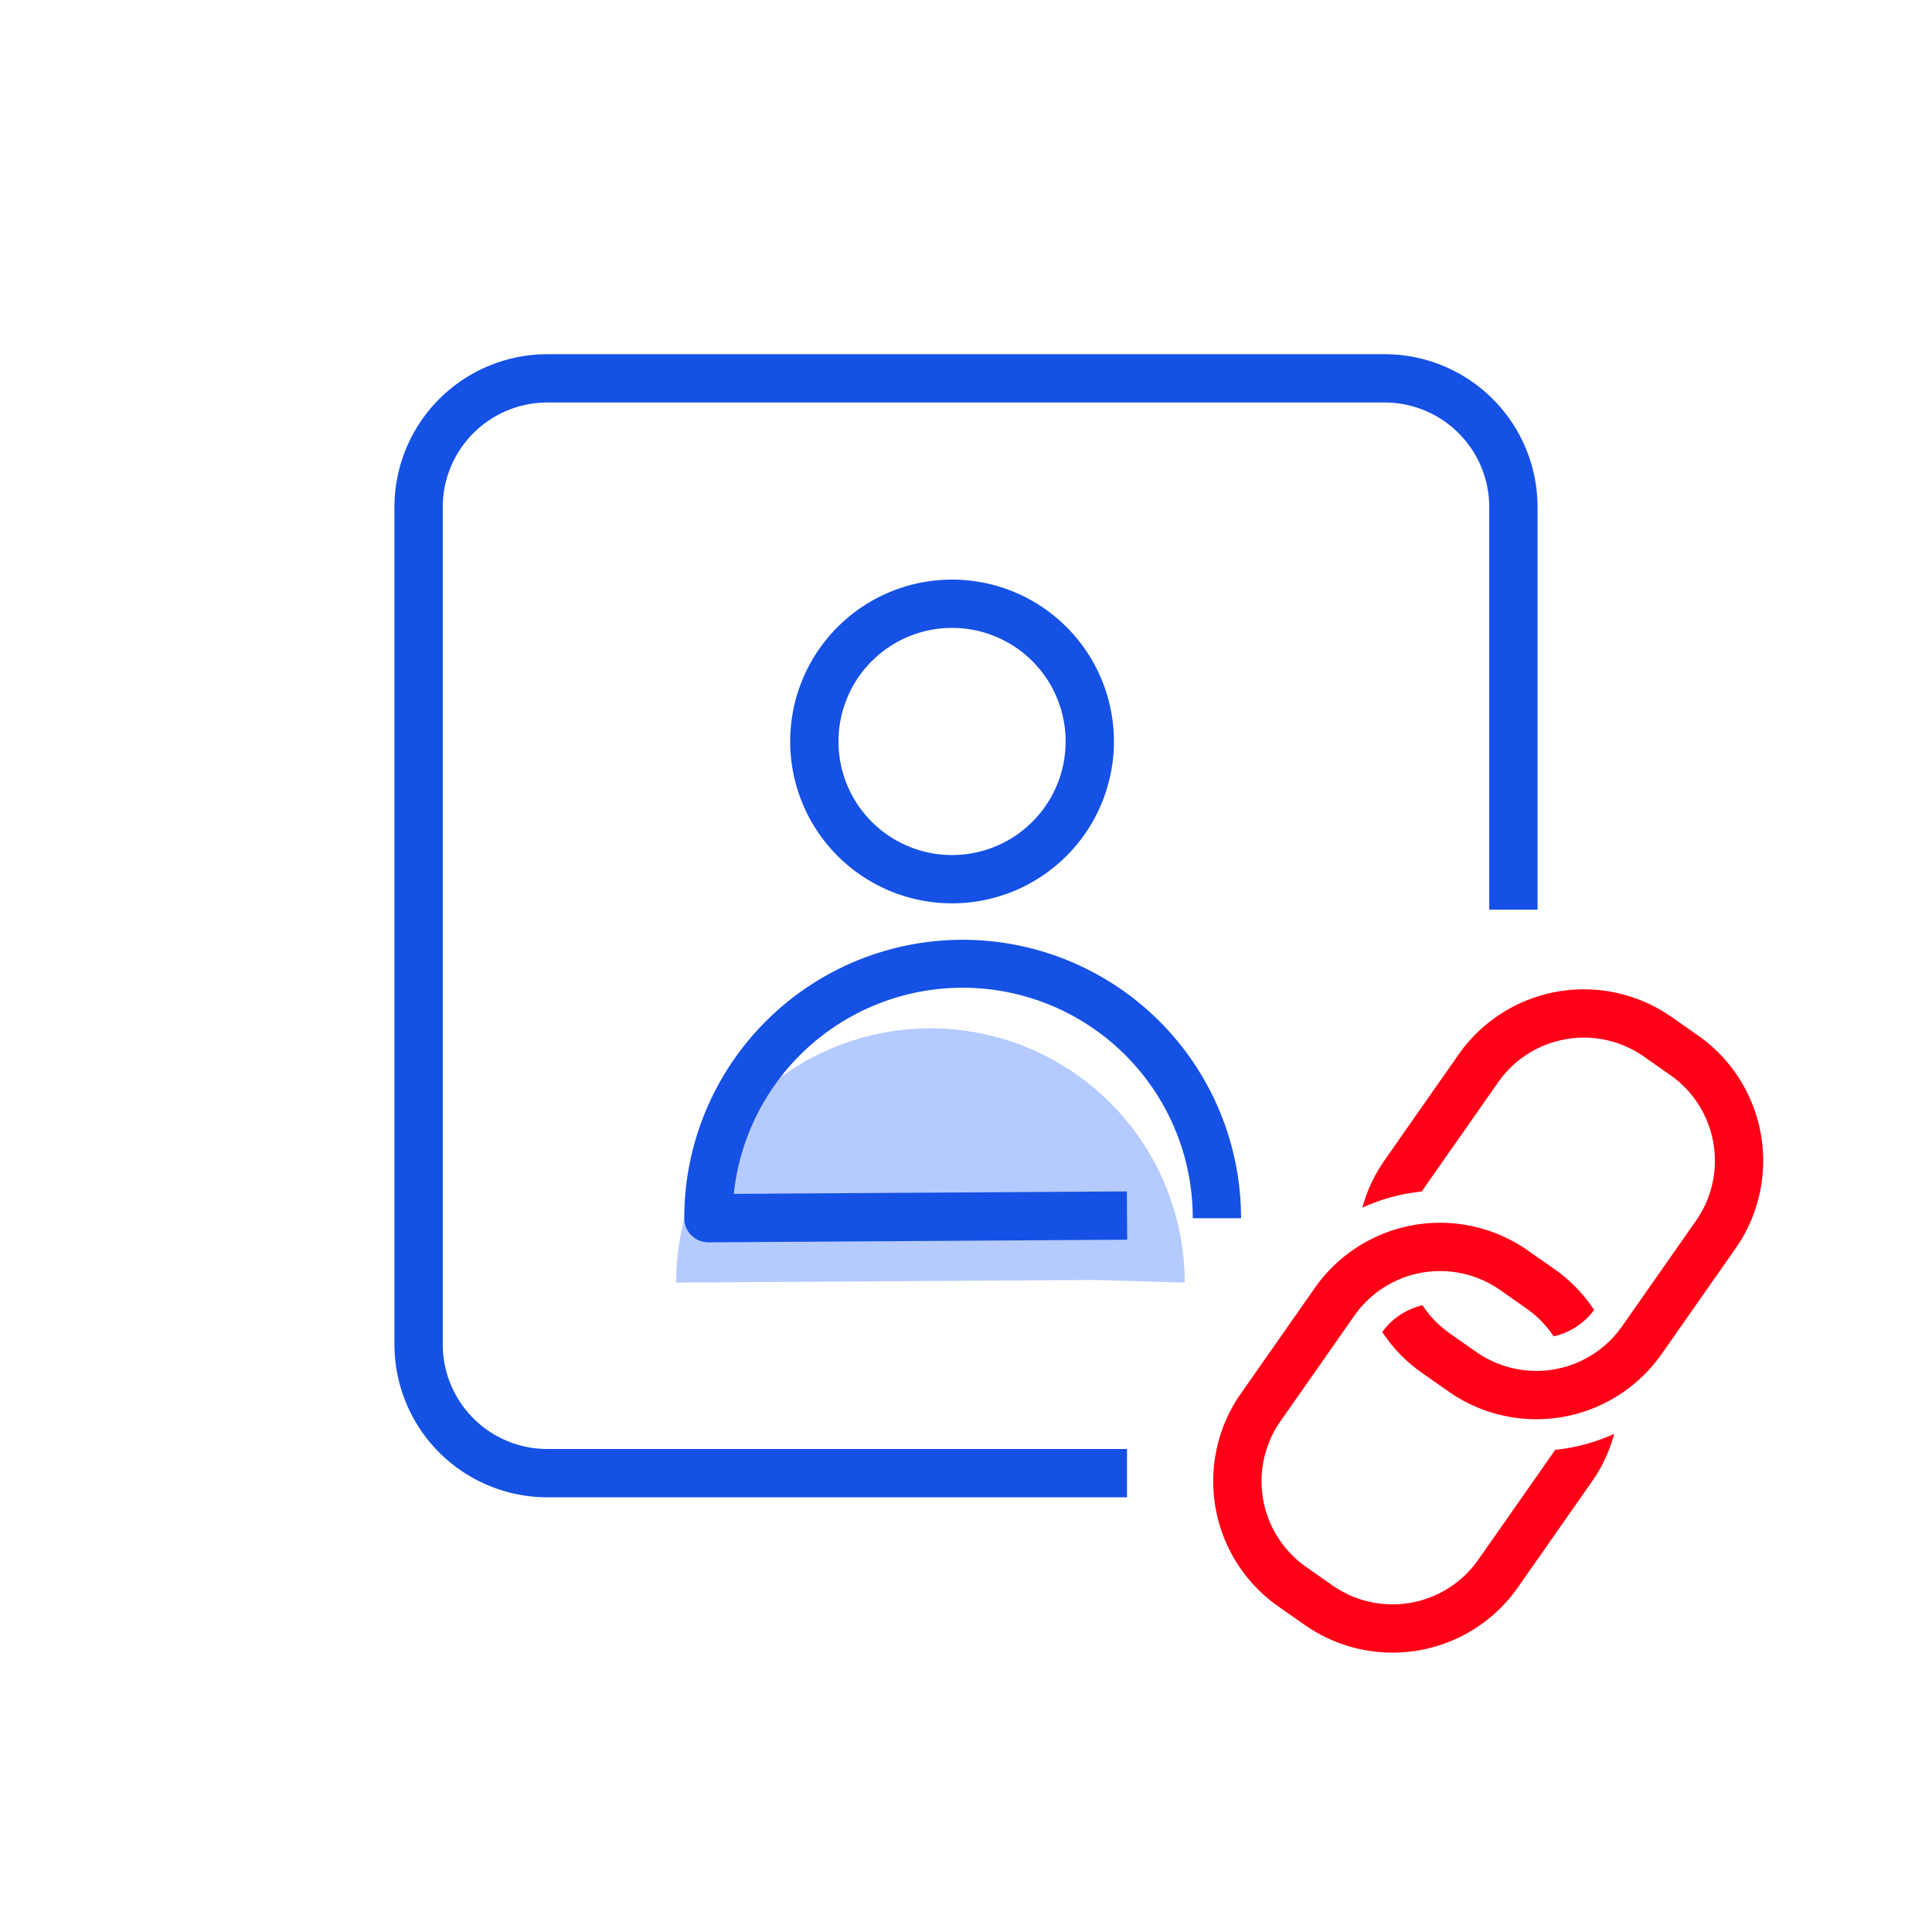 <svg width="60" height="60" viewBox="0 0 60 60" xmlns="http://www.w3.org/2000/svg">
    <g fill="none" fill-rule="evenodd">
        <path d="M0 0h60v60H0z"/>
        <path d="M36.792 39.832a7.896 7.896 0 1 0-15.792 0l13-.082" fill="#B5CAFF"/>
        <path d="M43 11a4.75 4.75 0 0 1 4.745 4.533l.005.217v12.5h-1.5v-12.5a3.25 3.25 0 0 0-3.066-3.245L43 12.5H17a3.25 3.25 0 0 0-3.245 3.066l-.005.184v26a3.25 3.25 0 0 0 3.066 3.245L17 45h18v1.5H17a4.75 4.75 0 0 1-4.745-4.533l-.005-.217v-26a4.75 4.75 0 0 1 4.533-4.745L17 11h26z" fill="#1551E5"/>
        <path d="M29.567 18a5.027 5.027 0 1 0 0 10.054 5.027 5.027 0 0 0 0-10.054zm0 1.5a3.527 3.527 0 1 1 0 7.054 3.527 3.527 0 0 1 0-7.054zM29.896 29.186a8.646 8.646 0 0 1 8.642 8.387l.004.26h-1.5a7.146 7.146 0 0 0-14.23-.951l-.023.195L34.995 37l.01 1.5-13 .082a.75.75 0 0 1-.755-.75 8.646 8.646 0 0 1 8.646-8.646z" fill="#1551E5"/>
        <path d="M48.266 39.407c.505.353.92.787 1.24 1.272l-.046.064a2.15 2.15 0 0 1-1.211.758 3.198 3.198 0 0 0-.645-.715l-.198-.15-.82-.574a3.25 3.25 0 0 0-4.416.65l-.11.148-2.294 3.277a3.25 3.25 0 0 0 .65 4.416l.148.11.819.574a3.25 3.25 0 0 0 4.416-.65l.11-.148 2.295-3.277c.031-.045.061-.09.09-.136a5.77 5.77 0 0 0 1.835-.496 4.7 4.7 0 0 1-.541 1.256l-.156.236-2.294 3.277a4.75 4.75 0 0 1-6.434 1.287l-.181-.12-.82-.574a4.75 4.75 0 0 1-1.287-6.435l.121-.18L40.831 40a4.75 4.75 0 0 1 6.435-1.287l.18.12.82.574zm4.466-7.25a4.75 4.75 0 0 1 1.287 6.435l-.12.18-2.295 3.277a4.75 4.75 0 0 1-6.435 1.288l-.18-.121-.82-.574a4.738 4.738 0 0 1-1.24-1.272l.06-.083c.303-.385.726-.64 1.188-.752.175.269.393.514.652.726l.2.153.82.573a3.25 3.25 0 0 0 4.416-.65l.11-.148 2.295-3.277a3.25 3.25 0 0 0-.65-4.416l-.149-.11-.819-.574a3.25 3.25 0 0 0-4.416.65l-.11.149-2.294 3.276a3.306 3.306 0 0 0-.08.118 5.77 5.77 0 0 0-1.841.5c.115-.43.294-.849.538-1.244l.154-.234 2.294-3.277a4.75 4.75 0 0 1 6.435-1.287l.18.12.82.574z" fill="#FF0016"/>
    </g>
</svg>
